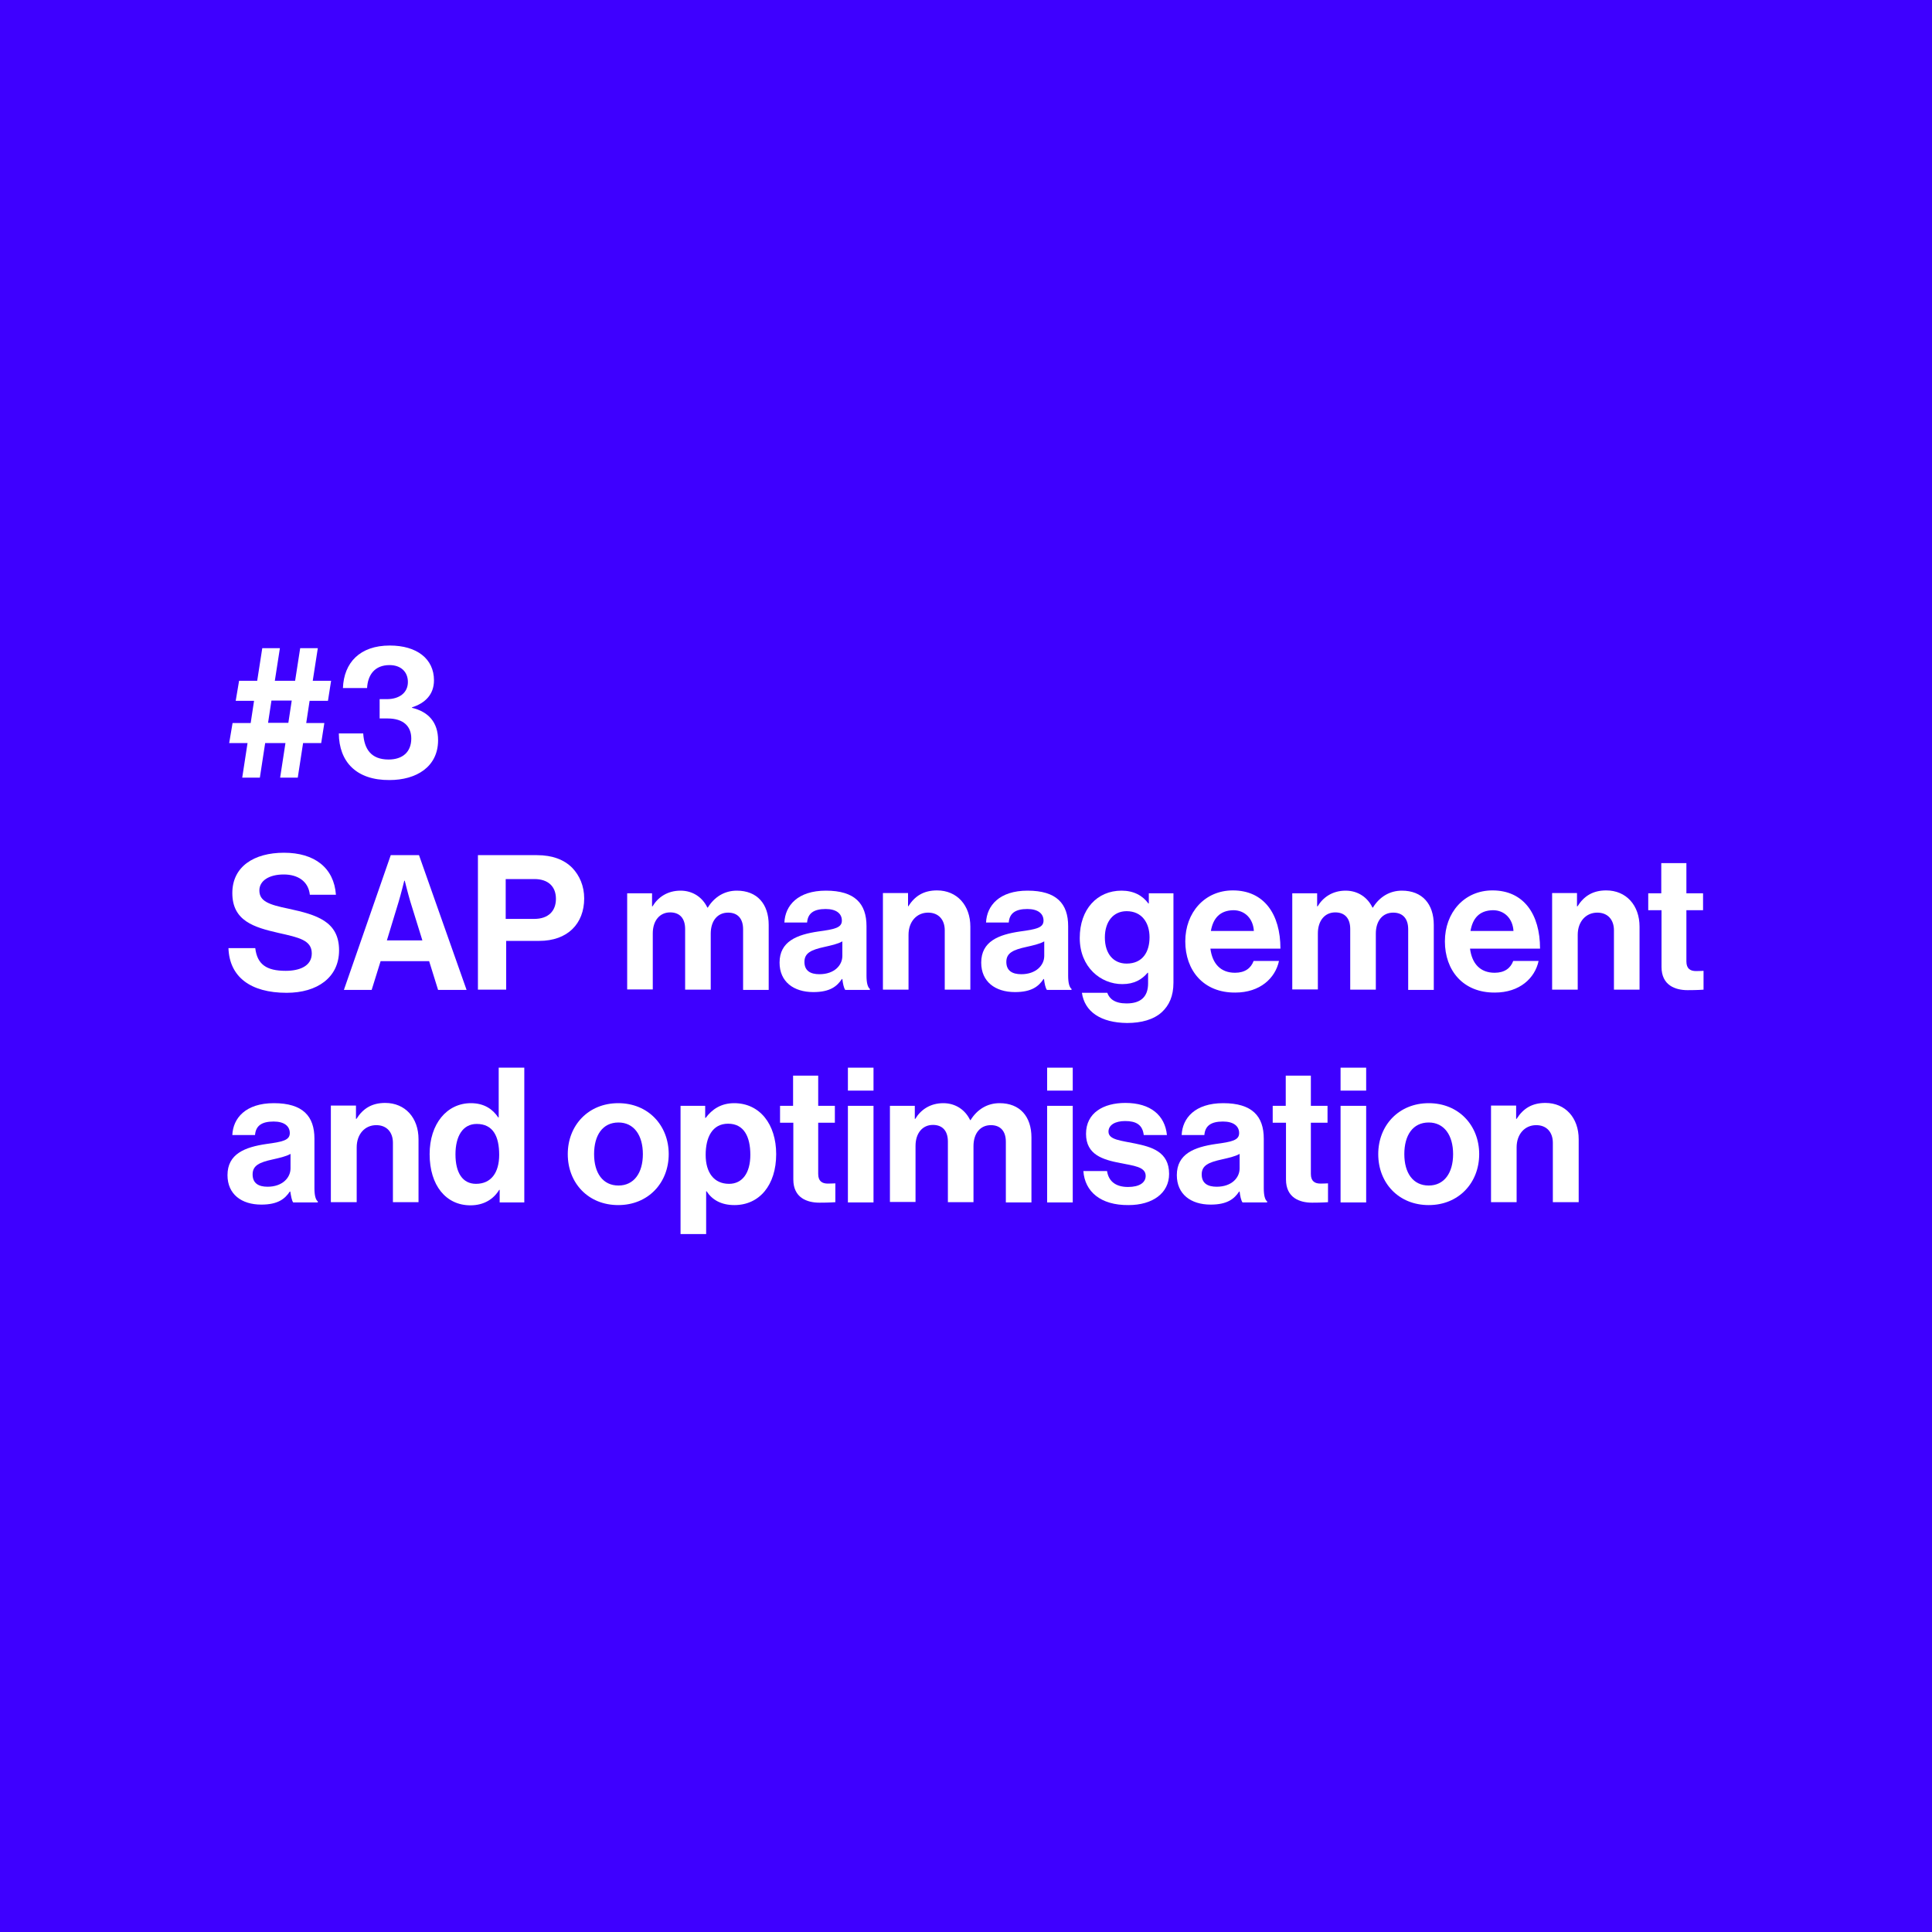 <?xml version="1.0" encoding="utf-8"?>
<!-- Generator: Adobe Illustrator 27.1.1, SVG Export Plug-In . SVG Version: 6.00 Build 0)  -->
<svg version="1.1" id="Layer_2" xmlns="http://www.w3.org/2000/svg" xmlns:xlink="http://www.w3.org/1999/xlink" x="0px" y="0px"
	 viewBox="0 0 800 800" style="enable-background:new 0 0 800 800;" xml:space="preserve">
<style type="text/css">
	.st0{fill:#3E00FF;}
	.st1{fill:#FFFFFF;}
</style>
<rect class="st0" width="800" height="800"/>
<g>
	<path class="st1" d="M99,281.9h7.5l2.1-13.5h7.3l-2.1,13.5h8.4l2.1-13.5h7.3l-2.1,13.5h7.6l-1.3,8.3h-7.6l-1.4,9.2h7.5l-1.3,8.3
		h-7.5l-2.2,14.3h-7.3l2.2-14.3h-8.4l-2.2,14.3h-7.3l2.2-14.3h-7.6l1.4-8.3h7.5l1.4-9.2h-7.6L99,281.9z M111,299.3h8.4l1.4-9.2h-8.4
		L111,299.3z"/>
	<path class="st1" d="M140.3,303.7h10.1c0.4,6.4,3.2,10.8,10.5,10.8c5.9,0,9.4-3.2,9.4-8.7c0-5.1-3.3-8.3-9.8-8.3h-3.3v-8h3
		c5.1,0,8.7-2.6,8.7-7.1c0-4.2-2.9-7-7.6-7c-6.1,0-9,4-9.3,9.5H142c0.4-10.5,7-17.6,19.4-17.6c11.2,0,18.3,5.5,18.3,14.4
		c0,6-3.8,9.5-9.1,11.2v0.2c6.8,1.6,10.8,6,10.8,13.4c0,11.1-9.1,16.5-20.1,16.5C147.5,323.1,140.4,315.4,140.3,303.7z"/>
	<path class="st1" d="M94.6,392.6h11.1c0.8,6.7,4.6,9.4,12.6,9.4c5.8,0,10.8-2,10.8-7.2c0-5.5-5.3-6.6-13.8-8.5
		c-10-2.3-19.1-4.9-19.1-16.5c0-11,9-16.7,21.4-16.7c12.6,0,20.7,6.2,21.5,17.4h-10.8c-0.6-5.6-5-8.4-10.8-8.4
		c-6.1,0-10.1,2.6-10.1,6.6c0,4.5,3.9,5.9,12.2,7.6c11.5,2.5,20.8,5.2,20.8,17.2c0,11.3-9.1,17.6-21.7,17.6
		C103.6,411.1,95,404.4,94.6,392.6z"/>
	<path class="st1" d="M161.8,354.1h11.7l19.7,55.8h-11.8l-3.7-11.9h-20.1l-3.7,11.9h-11.5L161.8,354.1z M160.2,389.4h14.7l-5-16.1
		c-0.9-3-2.3-8.6-2.3-8.6h-0.2c0,0-1.4,5.6-2.3,8.6L160.2,389.4z"/>
	<path class="st1" d="M197.8,354.1h24.5c6.5,0,11.3,1.9,14.6,5.2c3.1,3.2,5,7.6,5,12.7c0,10.5-6.9,17.6-18.6,17.6h-13.7v20.2h-11.7
		V354.1z M209.5,380.5h11.7c5.9,0,9-3.3,9-8.3c0-5.2-3.3-8.2-8.9-8.2h-11.9V380.5z"/>
	<path class="st1" d="M259.8,369.9H270v5.4h0.2c2.2-3.7,6.1-6.5,11.6-6.5c5.1,0,9.1,2.8,11.1,7h0.2c2.7-4.4,6.9-7,12-7
		c8.4,0,13.2,5.5,13.2,14.2v26.9h-10.6v-25.1c0-4.5-2.3-6.9-6.2-6.9c-4.4,0-7.2,3.4-7.2,8.7v23.2h-10.6v-25.1c0-4.5-2.3-6.9-6.2-6.9
		c-4.3,0-7.2,3.4-7.2,8.7v23.2h-10.6V369.9z"/>
	<path class="st1" d="M348.8,405.4h-0.2c-2,3-4.9,5.4-11.8,5.4c-8.2,0-14-4.3-14-12.2c0-8.8,7.2-11.6,16.1-12.9
		c6.6-0.9,9.7-1.5,9.7-4.5c0-2.9-2.3-4.8-6.7-4.8c-5,0-7.4,1.8-7.7,5.6h-9.4c0.3-7,5.5-13.2,17.2-13.2c12,0,16.8,5.4,16.8,14.7V404
		c0,3,0.5,4.8,1.4,5.5v0.4H350C349.4,409.1,349,407.2,348.8,405.4z M348.8,395.8v-6c-1.9,1.1-4.8,1.7-7.4,2.3
		c-5.5,1.2-8.3,2.5-8.3,6.2c0,3.7,2.5,5.1,6.2,5.1C345.5,403.4,348.8,399.7,348.8,395.8z"/>
	<path class="st1" d="M375.9,375.3h0.2c2.7-4.3,6.4-6.6,11.9-6.6c8.3,0,13.8,6.2,13.8,15v26.1h-10.6v-24.6c0-4.3-2.5-7.3-6.9-7.3
		c-4.7,0-8.1,3.7-8.1,9.2v22.7h-10.6v-40h10.4V375.3z"/>
	<path class="st1" d="M432.3,405.4h-0.2c-2,3-4.9,5.4-11.8,5.4c-8.2,0-14-4.3-14-12.2c0-8.8,7.2-11.6,16.1-12.9
		c6.6-0.9,9.7-1.5,9.7-4.5c0-2.9-2.3-4.8-6.7-4.8c-5,0-7.4,1.8-7.7,5.6h-9.4c0.3-7,5.5-13.2,17.2-13.2c12,0,16.8,5.4,16.8,14.7V404
		c0,3,0.5,4.8,1.4,5.5v0.4h-10.2C432.9,409.1,432.5,407.2,432.3,405.4z M432.4,395.8v-6c-1.9,1.1-4.8,1.7-7.4,2.3
		c-5.5,1.2-8.3,2.5-8.3,6.2c0,3.7,2.5,5.1,6.2,5.1C429,403.4,432.4,399.7,432.4,395.8z"/>
	<path class="st1" d="M448,411.1h10.5c0.9,2.5,3.1,4.4,8,4.4c6,0,8.9-2.9,8.9-8.3v-4.4h-0.2c-2.3,2.7-5.4,4.7-10.5,4.7
		c-8.9,0-17.6-7-17.6-19.1c0-11.9,7.2-19.6,17.3-19.6c5,0,8.7,2,11.1,5.3h0.2v-4.2h10.2v37c0,5.6-1.8,9.4-4.8,12.2
		c-3.4,3.1-8.5,4.5-14.4,4.5C455.8,423.5,449.1,418.9,448,411.1z M476,388.1c0-5.9-3.1-10.8-9.5-10.8c-5.4,0-9,4.2-9,10.9
		c0,6.8,3.6,10.8,9,10.8C473.2,399,476,394.1,476,388.1z"/>
	<path class="st1" d="M490.8,389.8c0-11.9,8-21.1,19.7-21.1c12.9,0,19.7,9.8,19.7,24.1h-29c0.8,6.2,4.2,10,10.2,10
		c4.1,0,6.6-1.9,7.7-4.9h10.5c-1.5,7.1-7.8,13.1-18.1,13.1C498.3,411.1,490.8,401.8,490.8,389.8z M501.4,385.5h17.8
		c-0.3-5.1-3.7-8.6-8.5-8.6C505.1,377,502.3,380.3,501.4,385.5z"/>
	<path class="st1" d="M535.2,369.9h10.2v5.4h0.2c2.2-3.7,6.1-6.5,11.6-6.5c5.1,0,9.1,2.8,11.1,7h0.2c2.7-4.4,6.9-7,12-7
		c8.4,0,13.2,5.5,13.2,14.2v26.9h-10.6v-25.1c0-4.5-2.3-6.9-6.2-6.9c-4.4,0-7.2,3.4-7.2,8.7v23.2h-10.6v-25.1c0-4.5-2.3-6.9-6.2-6.9
		c-4.3,0-7.2,3.4-7.2,8.7v23.2h-10.6V369.9z"/>
	<path class="st1" d="M598.3,389.8c0-11.9,8-21.1,19.7-21.1c12.9,0,19.7,9.8,19.7,24.1h-29c0.8,6.2,4.2,10,10.2,10
		c4.1,0,6.6-1.9,7.7-4.9h10.5c-1.5,7.1-7.8,13.1-18.1,13.1C605.8,411.1,598.3,401.8,598.3,389.8z M608.9,385.5h17.8
		c-0.3-5.1-3.7-8.6-8.5-8.6C612.5,377,609.8,380.3,608.9,385.5z"/>
	<path class="st1" d="M653,375.3h0.2c2.7-4.3,6.4-6.6,11.9-6.6c8.3,0,13.8,6.2,13.8,15v26.1h-10.6v-24.6c0-4.3-2.5-7.3-6.9-7.3
		c-4.7,0-8.1,3.7-8.1,9.2v22.7h-10.6v-40H653V375.3z"/>
	<path class="st1" d="M682.4,369.9h5.5v-12.5h10.4v12.5h6.9v7h-6.9v21.2c0,3,1.6,4,4,4c1.3,0,3.1-0.1,3.1-0.1v7.8
		c0,0-2.4,0.2-6.6,0.2c-5.1,0-10.8-2-10.8-9.6v-23.5h-5.5V369.9z"/>
	<path class="st1" d="M120.2,493.4h-0.2c-2,3-4.9,5.4-11.8,5.4c-8.2,0-14-4.3-14-12.2c0-8.8,7.2-11.6,16.1-12.9
		c6.6-0.9,9.7-1.5,9.7-4.5c0-2.9-2.3-4.8-6.7-4.8c-5,0-7.4,1.8-7.7,5.6h-9.4c0.3-7,5.5-13.2,17.2-13.2c12,0,16.8,5.4,16.8,14.7V492
		c0,3,0.5,4.8,1.4,5.5v0.4h-10.2C120.8,497.1,120.5,495.2,120.2,493.4z M120.3,483.8v-6c-1.9,1.1-4.8,1.7-7.4,2.3
		c-5.5,1.2-8.3,2.5-8.3,6.2s2.5,5.1,6.2,5.1C116.9,491.4,120.3,487.7,120.3,483.8z"/>
	<path class="st1" d="M147.4,463.3h0.2c2.7-4.3,6.4-6.6,11.9-6.6c8.3,0,13.8,6.2,13.8,15v26.1h-10.6v-24.6c0-4.3-2.5-7.3-6.9-7.3
		c-4.7,0-8.1,3.7-8.1,9.2v22.7H137v-40h10.4V463.3z"/>
	<path class="st1" d="M177.9,477.9c0-12.5,7.1-21.1,17.1-21.1c5.6,0,9.1,2.6,11.3,5.9h0.2v-20.6h10.6v55.8h-10.2v-5.2h-0.2
		c-2.3,3.8-6.3,6.4-11.9,6.4C184.7,499.1,177.9,490.9,177.9,477.9z M206.7,478.2c0-7.6-2.5-12.8-9.3-12.8c-5.8,0-8.8,5.1-8.8,12.6
		c0,7.7,3,12.2,8.5,12.2C203.4,490.2,206.7,485.5,206.7,478.2z"/>
	<path class="st1" d="M235.1,477.9c0-11.9,8.5-21.1,20.9-21.1s20.9,9.2,20.9,21.1s-8.5,21.1-20.9,21.1S235.1,489.9,235.1,477.9z
		 M266.2,477.9c0-7.8-3.7-13.1-10.1-13.1c-6.6,0-10.1,5.3-10.1,13.1s3.6,13,10.1,13C262.5,490.9,266.2,485.7,266.2,477.9z"/>
	<path class="st1" d="M281.8,457.9H292v5h0.2c2.6-3.5,6.3-6.1,11.8-6.1c10.6,0,17.4,8.7,17.4,21.1c0,12.9-7,21.1-17.3,21.1
		c-5.6,0-9.3-2.3-11.5-5.7h-0.2V511h-10.6V457.9z M310.7,478.2c0-7.6-2.7-12.9-9.2-12.9c-6.6,0-9.3,5.7-9.3,12.9
		c0,7.3,3.4,12,9.7,12C307.3,490.2,310.7,485.8,310.7,478.2z"/>
	<path class="st1" d="M322.9,457.9h5.5v-12.5h10.4v12.5h6.9v7h-6.9v21.2c0,3,1.6,4,4,4c1.3,0,3.1-0.1,3.1-0.1v7.8
		c0,0-2.4,0.2-6.6,0.2c-5.1,0-10.8-2-10.8-9.6v-23.5h-5.5V457.9z"/>
	<path class="st1" d="M351.1,442.1h10.6v9.5h-10.6V442.1z M351.1,457.9h10.6v40h-10.6V457.9z"/>
	<path class="st1" d="M368.6,457.9h10.2v5.4h0.2c2.2-3.7,6.1-6.5,11.6-6.5c5.1,0,9.1,2.8,11.1,7h0.2c2.7-4.4,6.9-7,12-7
		c8.4,0,13.2,5.5,13.2,14.2v26.9h-10.6v-25.1c0-4.5-2.3-6.9-6.2-6.9c-4.4,0-7.2,3.4-7.2,8.7v23.2h-10.6v-25.1c0-4.5-2.3-6.9-6.2-6.9
		c-4.3,0-7.2,3.4-7.2,8.7v23.2h-10.6V457.9z"/>
	<path class="st1" d="M433.6,442.1h10.6v9.5h-10.6V442.1z M433.6,457.9h10.6v40h-10.6V457.9z"/>
	<path class="st1" d="M448.6,484.9h9.8c0.7,4.6,4,6.6,8.7,6.6c4.7,0,7.3-1.8,7.3-4.6c0-3.8-5.1-4.2-10.5-5.3
		c-7.2-1.4-14.2-3.4-14.2-12.1c0-8.7,7.2-12.8,16.3-12.8c10.5,0,16.4,5.2,17.2,13.3h-9.6c-0.5-4.3-3.2-5.8-7.7-5.8
		c-4.1,0-6.9,1.6-6.9,4.4c0,3.4,5.3,3.7,11,4.9c6.7,1.4,14.1,3.3,14.1,12.6c0,8-6.9,12.9-16.8,12.9
		C455.7,499.1,449.2,493.4,448.6,484.9z"/>
	<path class="st1" d="M513.3,493.4h-0.2c-2,3-4.9,5.4-11.8,5.4c-8.2,0-14-4.3-14-12.2c0-8.8,7.2-11.6,16.1-12.9
		c6.6-0.9,9.7-1.5,9.7-4.5c0-2.9-2.3-4.8-6.7-4.8c-5,0-7.4,1.8-7.7,5.6h-9.4c0.3-7,5.5-13.2,17.2-13.2c12,0,16.8,5.4,16.8,14.7V492
		c0,3,0.5,4.8,1.4,5.5v0.4h-10.2C513.9,497.1,513.5,495.2,513.3,493.4z M513.3,483.8v-6c-1.9,1.1-4.8,1.7-7.4,2.3
		c-5.5,1.2-8.3,2.5-8.3,6.2s2.5,5.1,6.2,5.1C510,491.4,513.3,487.7,513.3,483.8z"/>
	<path class="st1" d="M526.9,457.9h5.5v-12.5h10.4v12.5h6.9v7h-6.9v21.2c0,3,1.6,4,4,4c1.3,0,3.1-0.1,3.1-0.1v7.8
		c0,0-2.4,0.2-6.6,0.2c-5.1,0-10.8-2-10.8-9.6v-23.5h-5.5V457.9z"/>
	<path class="st1" d="M555.1,442.1h10.6v9.5h-10.6V442.1z M555.1,457.9h10.6v40h-10.6V457.9z"/>
	<path class="st1" d="M570.7,477.9c0-11.9,8.5-21.1,20.9-21.1s20.9,9.2,20.9,21.1s-8.5,21.1-20.9,21.1S570.7,489.9,570.7,477.9z
		 M601.7,477.9c0-7.8-3.7-13.1-10.1-13.1c-6.6,0-10.1,5.3-10.1,13.1s3.6,13,10.1,13C598,490.9,601.7,485.7,601.7,477.9z"/>
	<path class="st1" d="M627.8,463.3h0.2c2.7-4.3,6.4-6.6,11.9-6.6c8.3,0,13.8,6.2,13.8,15v26.1H643v-24.6c0-4.3-2.5-7.3-6.9-7.3
		c-4.7,0-8.1,3.7-8.1,9.2v22.7h-10.6v-40h10.4V463.3z"/>
</g>
</svg>
